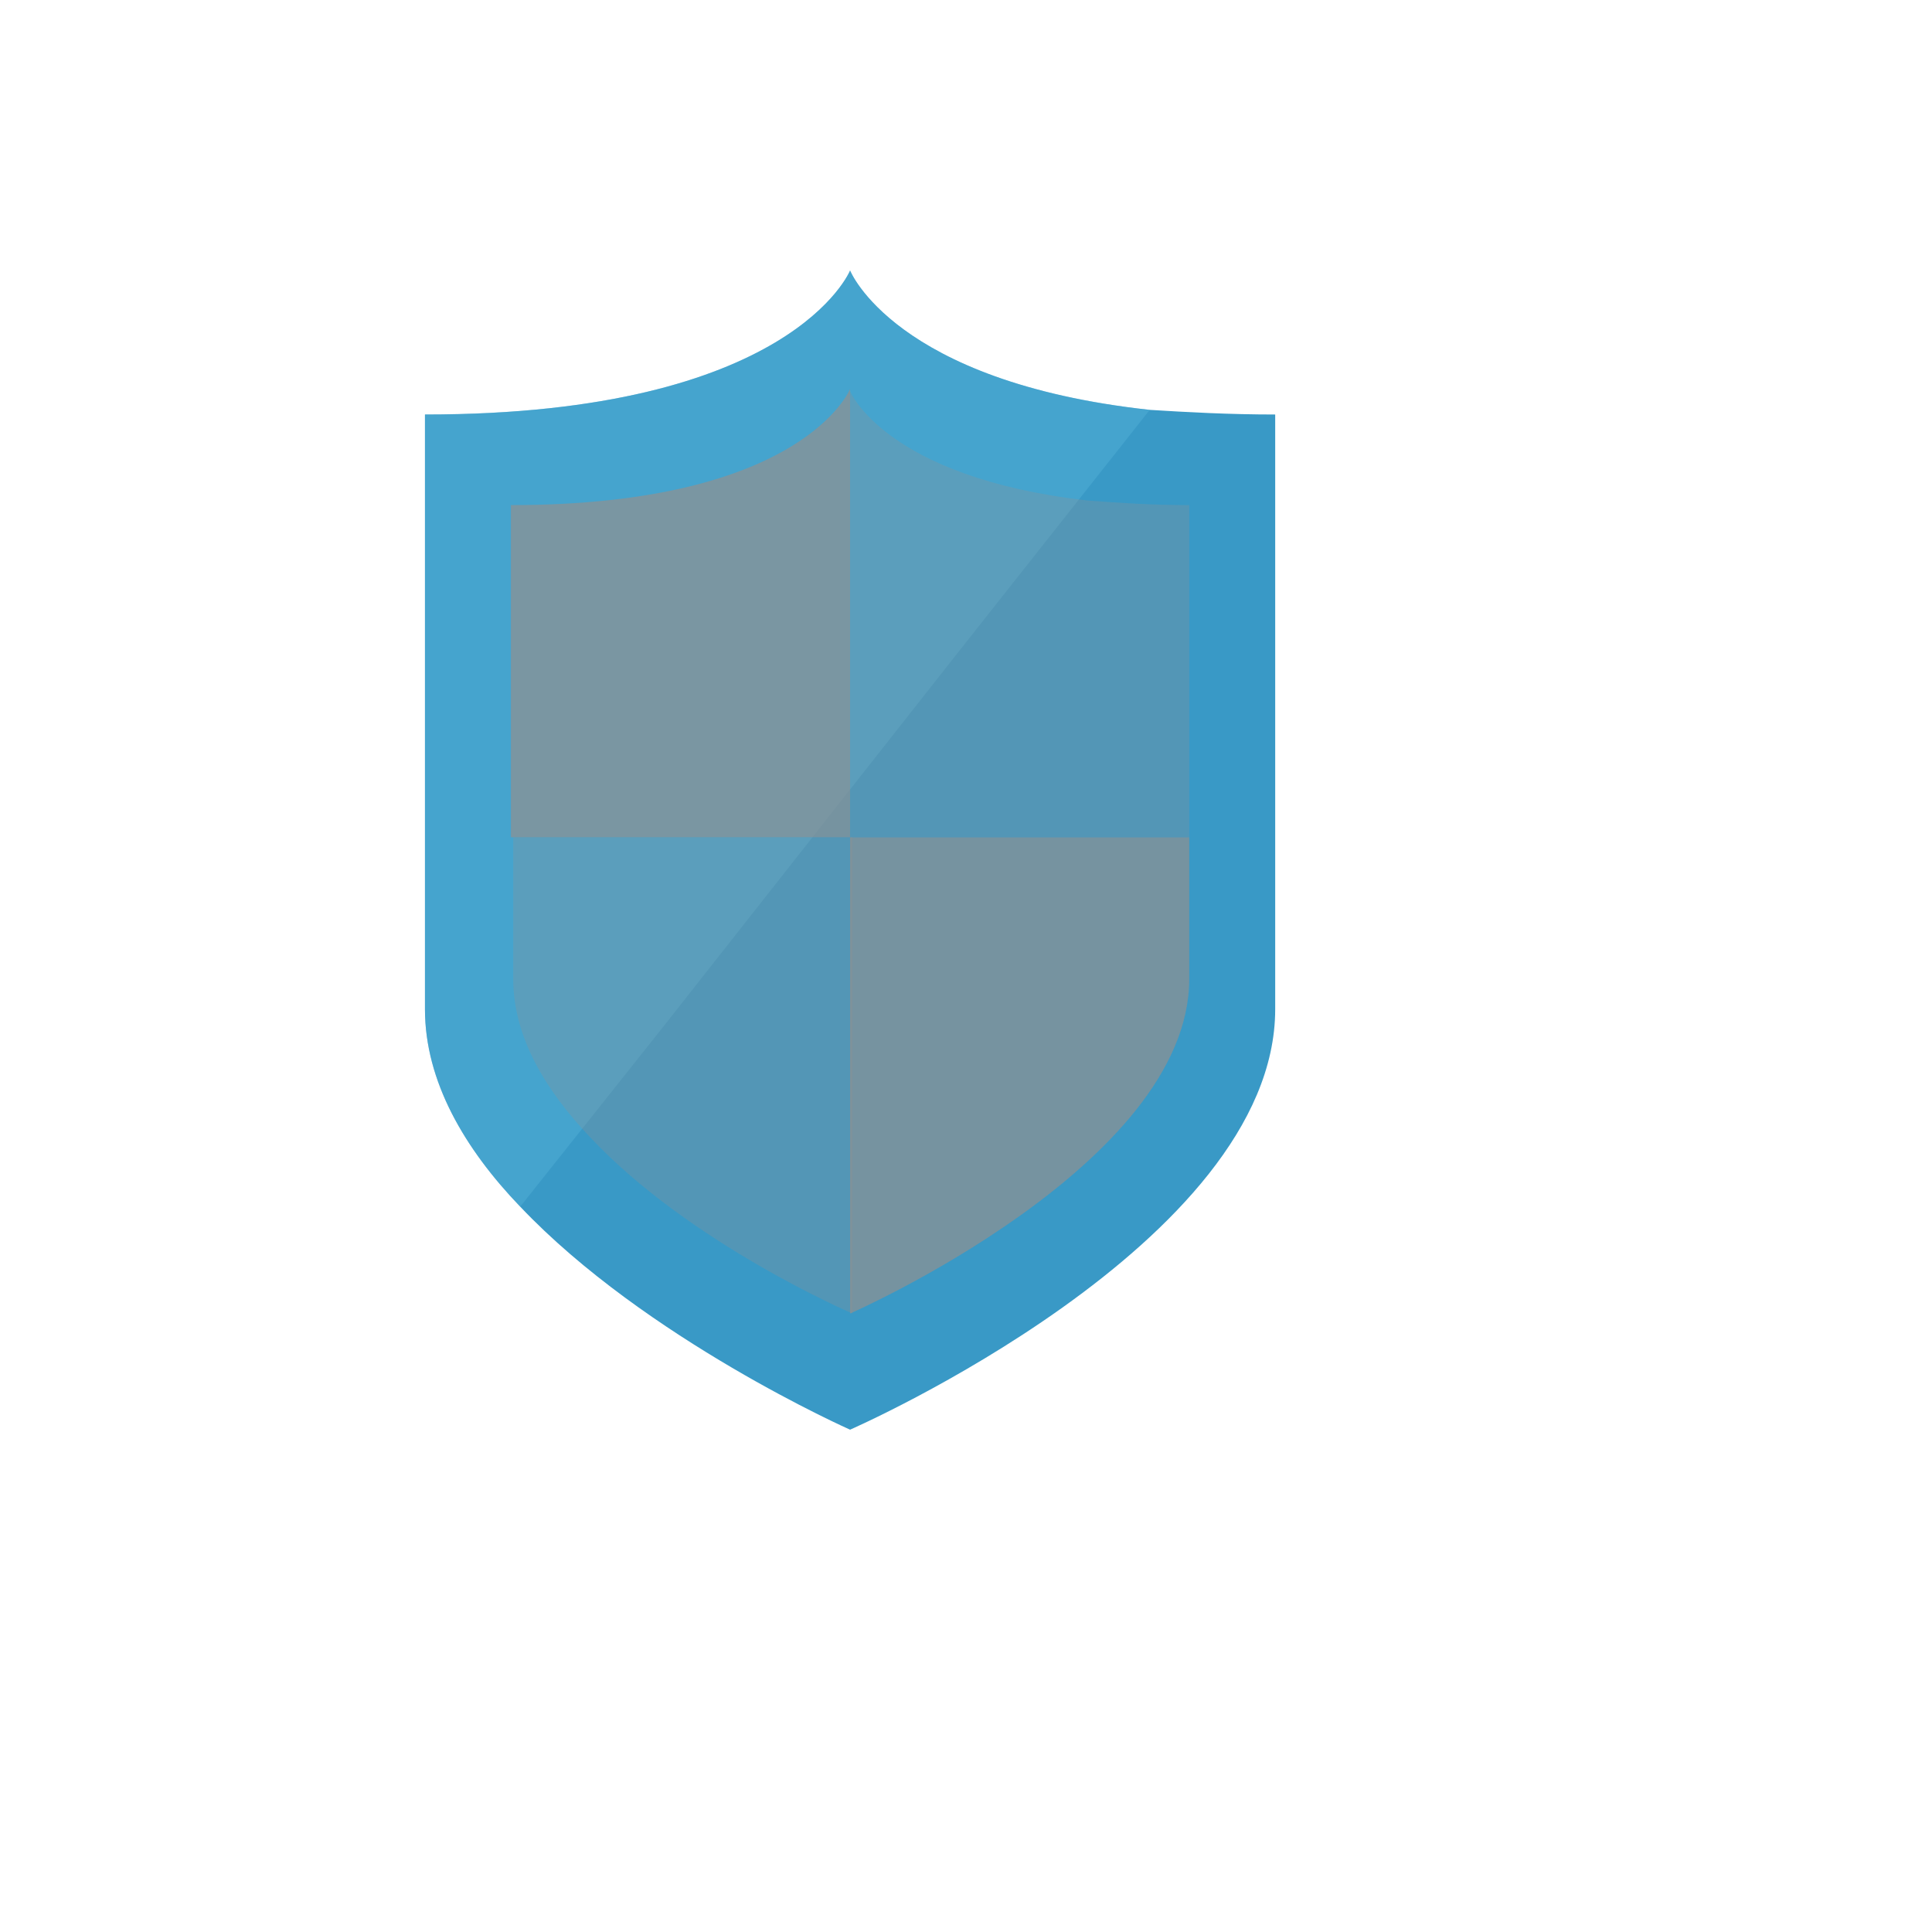 <svg xmlns="http://www.w3.org/2000/svg" version="1.1" xmlns:xlink="http://www.w3.org/1999/xlink" width="100%" height="100%" id="svgWorkerArea" viewBox="-25 -25 625 625" xmlns:idraw="https://idraw.muisca.co" style="background: white;"><defs id="defsdoc"><pattern id="patternBool" x="0" y="0" width="10" height="10" patternUnits="userSpaceOnUse" patternTransform="rotate(35)"><circle cx="5" cy="5" r="4" style="stroke: none;fill: #ff000070;"></circle></pattern></defs><g id="fileImp-165501802" class="cosito"><path id="pathImp-770845240" fill="#3999C6" class="grouped" d="M346.944 107.59C264.279 98.572 250 62.5 250 62.5 250 62.5 231.213 109.093 112.475 109.093 112.475 109.093 112.475 301.478 112.475 301.478 112.475 324.775 125.251 346.568 143.287 365.356 183.868 408.191 250 437.5 250 437.5 250 437.5 387.525 377.38 387.525 301.478 387.525 301.478 387.525 109.093 387.525 109.093 372.495 109.093 358.968 108.342 346.944 107.59 346.944 107.59 346.944 107.59 346.944 107.59"></path><path id="pathImp-413243522" fill="#59B4D9" opacity=".4" class="grouped" d="M284.569 186.498C284.569 186.498 346.944 107.59 346.944 107.59 264.279 98.572 250 62.5 250 62.5 250 62.5 231.213 109.093 112.475 109.093 112.475 109.093 112.475 301.478 112.475 301.478 112.475 324.775 125.251 346.568 143.287 365.356 143.287 365.356 189.88 306.738 189.88 306.738 189.88 306.738 284.569 186.498 284.569 186.498 284.569 186.498 284.569 186.498 284.569 186.498"></path><path id="pathImp-208840061" fill="#91919144" opacity=".3" class="grouped" d="M141.032 245.867C141.032 245.867 141.032 291.708 141.032 291.708 141.032 310.496 151.553 327.781 165.832 342.811 198.146 377.38 250.752 399.925 250.752 399.925 250.752 399.925 250.752 245.867 250.752 245.867 250.752 245.867 141.032 245.867 141.032 245.867 141.032 245.867 141.032 245.867 141.032 245.867"></path><path id="pathImp-5631541" fill="#91919144" opacity=".7" class="grouped" d="M250 399.925C250 399.925 359.719 351.829 359.719 291.708 359.719 291.708 359.719 245.867 359.719 245.867 359.719 245.867 250 245.867 250 245.867 250 245.867 250 399.925 250 399.925 250 399.925 250 399.925 250 399.925M250 100.827C250 100.827 234.97 138.402 140.281 138.402 140.281 138.402 140.281 245.867 140.281 245.867 140.281 245.867 250 245.867 250 245.867 250 245.867 250 100.827 250 100.827 250 100.827 250 100.827 250 100.827"></path><path id="pathImp-588390426" fill="#91919144" opacity=".3" class="grouped" d="M326.653 136.899C261.273 129.384 250 101.578 250 101.578 250 101.578 250 245.867 250 245.867 250 245.867 359.719 245.867 359.719 245.867 359.719 245.867 359.719 138.402 359.719 138.402 347.695 138.402 336.423 137.65 326.653 136.899 326.653 136.899 326.653 136.899 326.653 136.899"></path></g></svg>